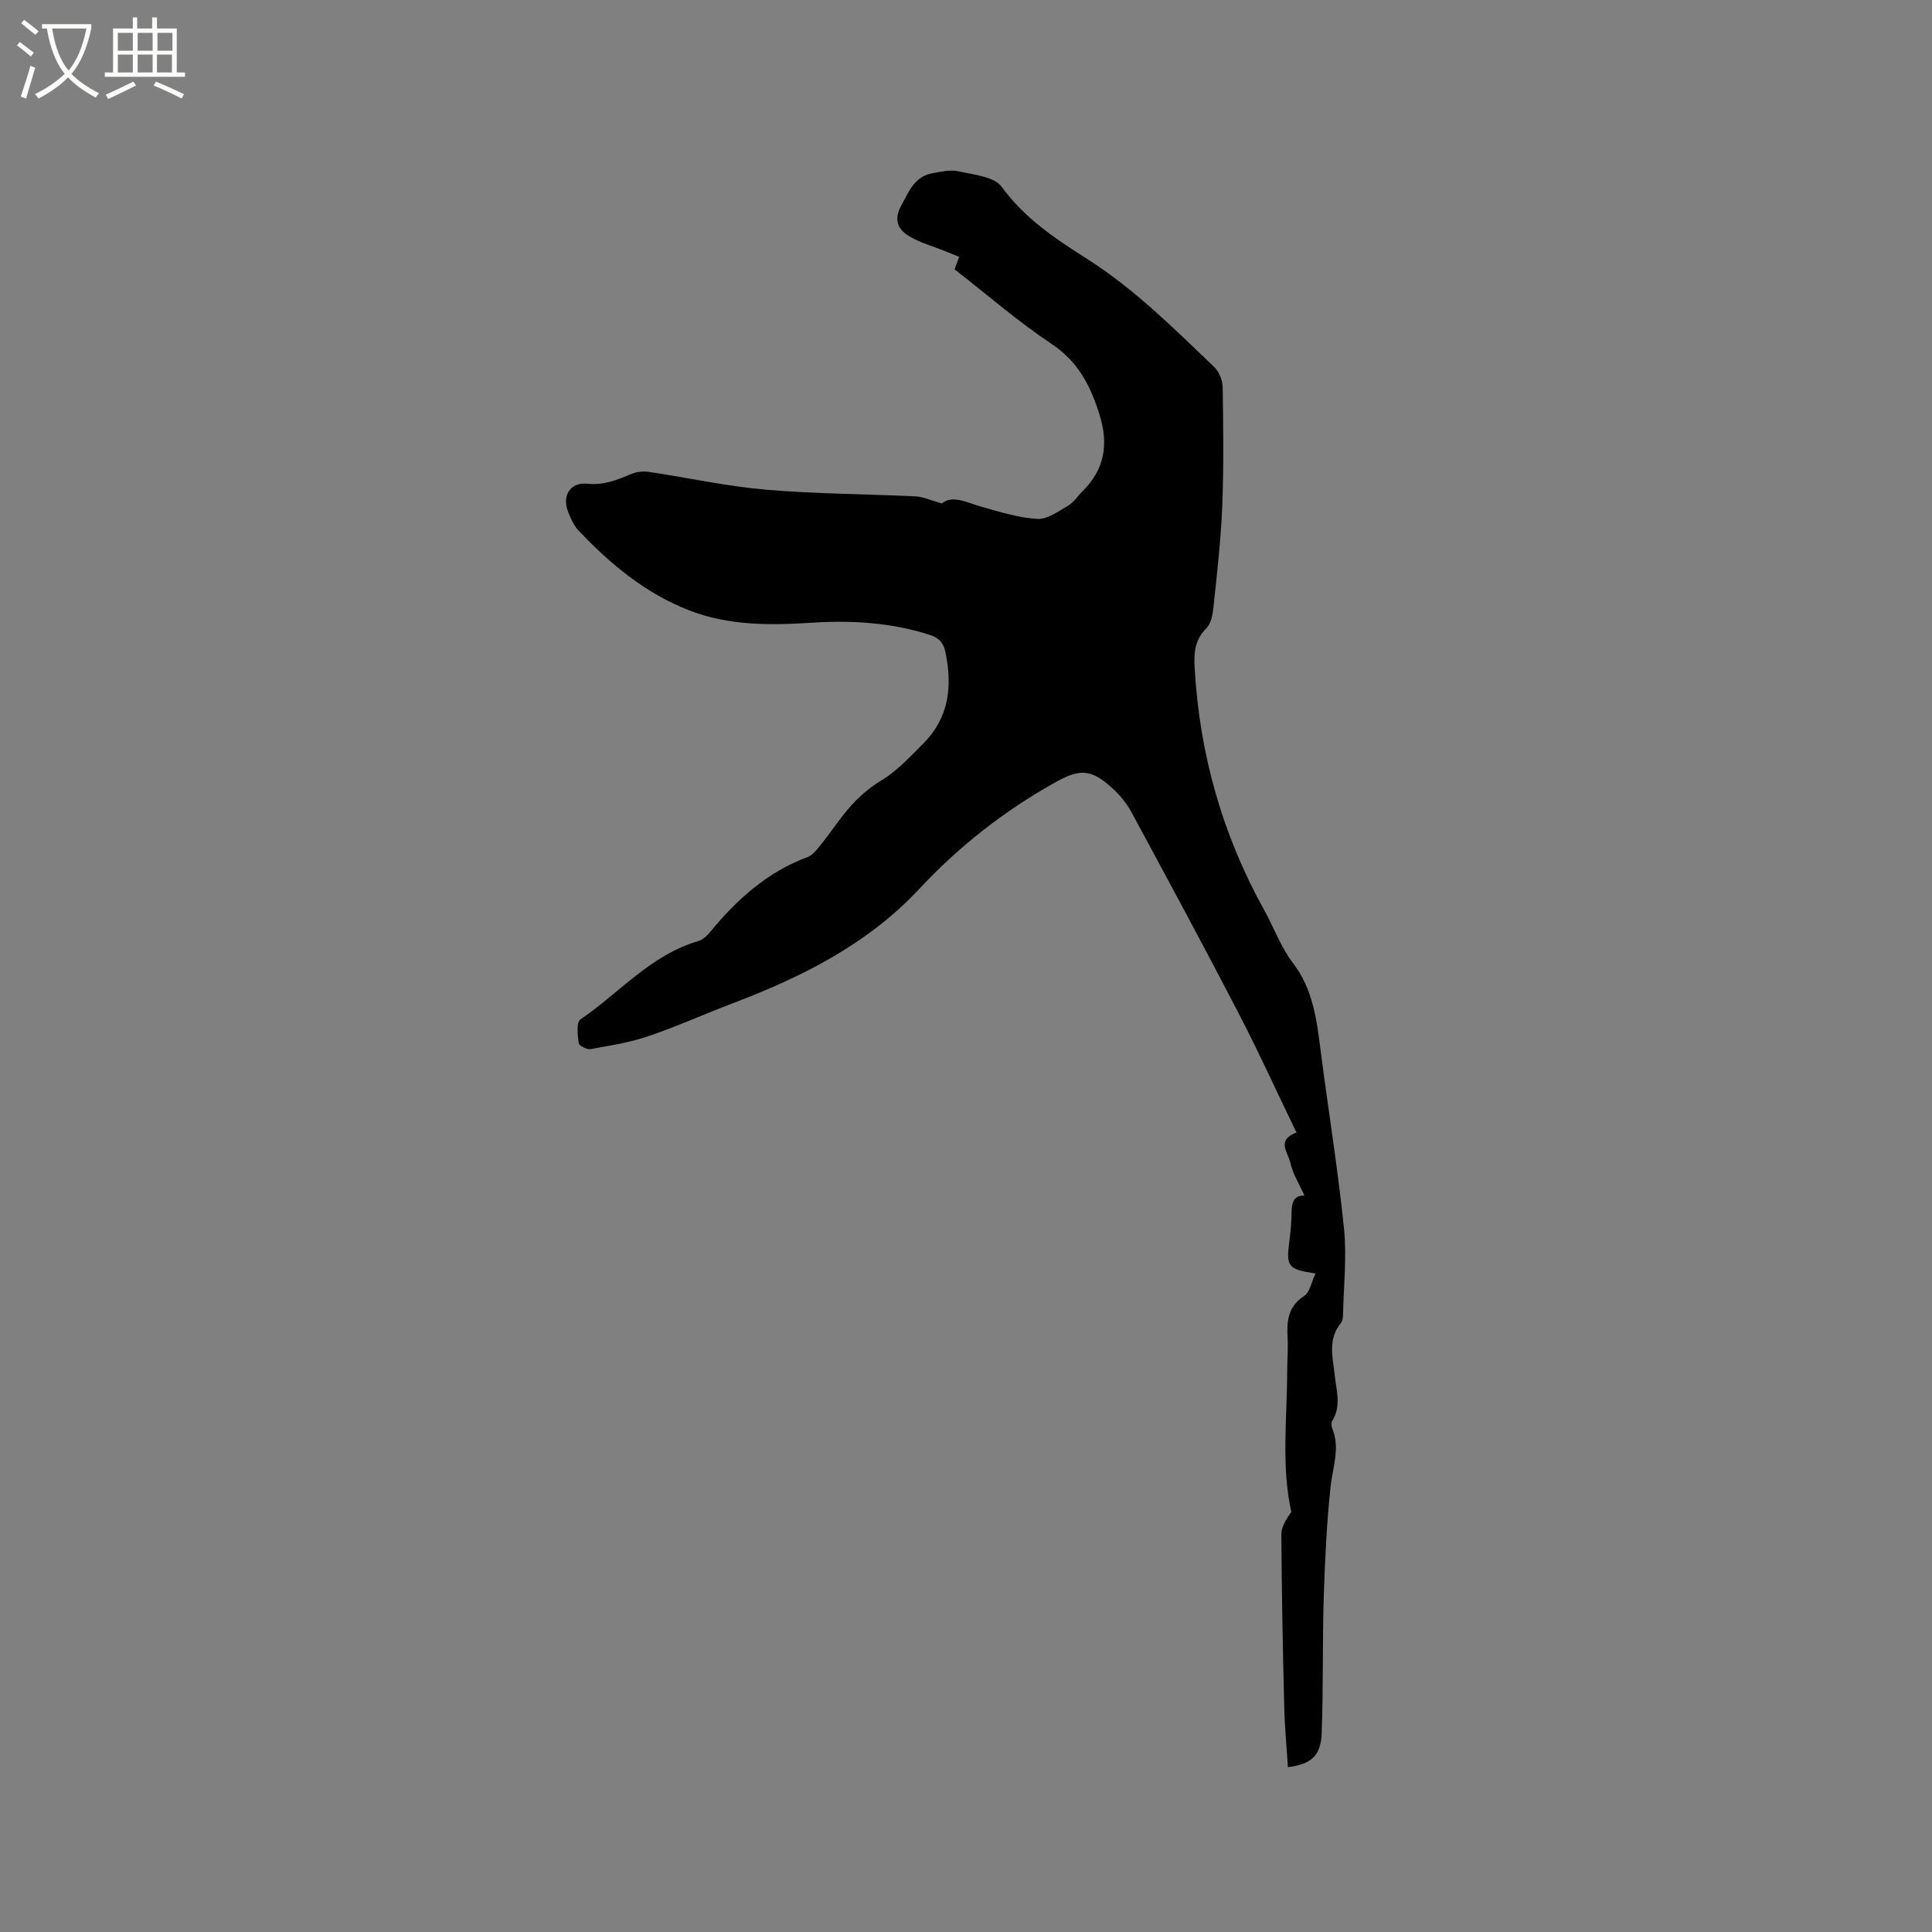 <svg enable-background="new 0 0 400 400" viewBox="0 0 400 400" xmlns="http://www.w3.org/2000/svg"><rect x="0" y="0" width="400" height="400" fill="#808080" stroke="none"/><path d="m6.4 11.7c-1-.8-1.9-1.6-2.9-2.3l.6-.7c.9.7 1.9 1.4 2.9 2.2zm-2.1 8.3c.7-2.1 1.4-4.2 2-6.4.2.1.6.3 1 .4-.7 2.3-1.3 4.4-1.9 6.4zm3-12.8c-1.1-.9-2.1-1.7-2.9-2.4l.6-.7c1 .8 2 1.5 3 2.4zm1.4-1.3v-.9h10.2v.9c-.9 4.2-2.3 7.3-4.1 9.4 1.3 1.4 3.2 2.7 5.7 4-.2.2-.4.5-.7.9-2.5-1.4-4.4-2.7-5.7-4.2-1.4 1.5-3.5 3-6.1 4.4 0 0 0 0-.1-.1-.3-.4-.5-.7-.7-.8 2.7-1.3 4.7-2.8 6.2-4.2-1.8-2.2-3-5.3-3.7-9.4zm9.2 0h-7.1c.6 3.8 1.7 6.7 3.4 8.7 1.7-2 2.9-4.8 3.7-8.7z" fill="#fbfcfa"/><path d="m31.6 3.6h.9v2.3h4.1v9.1h1.7v.9h-16.6v-.9h1.7v-9.1h4.1v-2.3h.9v2.3h3.1v-2.3zm-4 13.3.6.8c-1.9.9-3.8 1.9-5.8 2.8-.2-.3-.3-.6-.5-.9 2-.9 3.9-1.8 5.7-2.7zm-3.2-10.1v3.7h3.1v-3.7zm0 4.5v3.7h3.1v-3.7zm4.1-4.5v3.7h3.1v-3.7zm0 4.5v3.7h3.1v-3.7zm9.1 9.1c-2.1-1.1-4.1-2-5.8-2.7l.5-.8c2.2.9 4.1 1.8 5.8 2.6zm-1.9-13.6h-3.1v3.7h3.1zm-3.2 4.5v3.7h3.1v-3.7z" fill="#fbfcfa"/><path d="m194.99 104.23c2.29-1.86 5.31-.11 8.46.76 3.74 1.03 7.53 2.25 11.35 2.44 2.09.11 4.36-1.59 6.38-2.76 1.14-.67 1.91-1.96 2.9-2.92 4.57-4.48 5.48-9.64 3.61-15.73-1.84-6.02-4.39-11.09-9.95-14.8-6.95-4.63-13.3-10.16-20.1-15.45.29-.8.58-1.61.94-2.59-.99-.4-1.96-.8-2.92-1.19-2.45-.98-5.04-1.7-7.3-3.01-2.42-1.39-3.4-3.42-1.78-6.39 1.59-2.9 2.73-6.05 6.47-6.72 1.78-.32 3.71-.78 5.39-.4 3.14.71 7.41 1.08 8.96 3.22 4.73 6.51 11.12 10.75 17.6 14.87 9.86 6.25 18.01 14.42 26.36 22.39 1.02.97 1.76 2.76 1.78 4.18.13 8.24.24 16.5-.09 24.74-.28 6.98-1.1 13.95-1.82 20.9-.16 1.5-.5 3.35-1.47 4.31-2.41 2.38-2.59 5.11-2.42 8.16 1 17.85 5.74 34.6 14.43 50.24 2 3.6 3.41 7.63 5.89 10.86 4.19 5.46 4.94 11.74 5.76 18.16 1.58 12.29 3.58 24.54 4.84 36.86.6 5.85-.07 11.83-.2 17.75-.01.62-.08 1.39-.44 1.82-2.8 3.4-1.67 7.22-1.26 10.94.34 3.12 1.36 6.24-.51 9.25-.24.38-.23 1.1-.05 1.54 1.72 4.12.11 8.08-.32 12.16-.8 7.56-1.17 15.17-1.41 22.77-.29 9.42-.08 18.86-.43 28.28-.18 4.69-2.22 6.41-6.99 7-.27-4.21-.67-8.41-.77-12.61-.29-11.86-.52-23.72-.59-35.58-.01-1.59 1.05-3.19 2.06-4.67-2.11-9.56-.87-19.42-.85-29.22 0-2.23.21-4.46.09-6.68-.2-3.48-.01-6.55 3.41-8.79 1.22-.79 1.54-2.95 2.36-4.66-5.72-.86-6.1-1.42-5.42-6.64.25-1.89.44-3.8.46-5.7.02-2.07.24-3.85 2.67-3.79-1.06-2.37-2.44-4.52-2.94-6.87-.43-1.99-2.96-4.62 1.29-6.18-4.08-8.44-7.84-16.72-12.02-24.78-7.22-13.91-14.66-27.7-22.11-41.48-.99-1.83-2.37-3.56-3.91-4.96-4.62-4.2-6.84-4.13-12.21-1.11-10.43 5.87-19.65 13.11-27.84 21.88-10.65 11.42-24.28 18.25-38.68 23.71-5.84 2.21-11.54 4.8-17.44 6.8-3.85 1.31-7.94 1.95-11.97 2.67-.75.13-2.35-.7-2.42-1.24-.22-1.64-.54-4.3.33-4.89 8.08-5.5 14.59-13.39 24.43-16.24.92-.27 1.8-1.09 2.44-1.87 5.53-6.73 11.83-12.42 20.16-15.52.82-.3 1.54-1.07 2.12-1.77 1.41-1.72 2.74-3.51 4.05-5.31 2.5-3.44 5.24-6.45 9.02-8.72 3.29-1.98 6.04-4.95 8.8-7.72 5.3-5.32 6.05-11.82 4.58-18.88-.42-2.04-1.42-3.03-3.35-3.64-7.91-2.52-16.03-3.01-24.21-2.49-8.73.56-17.34.66-25.68-2.62-8.99-3.55-16.19-9.55-22.72-16.45-.98-1.04-1.62-2.48-2.16-3.84-1.33-3.36.42-6.24 3.97-5.86 3.41.36 6.18-.79 9.11-2.02 1.09-.46 2.46-.6 3.64-.43 8.07 1.2 16.08 2.98 24.18 3.68 10.32.89 20.71.89 31.07 1.39 1.51.07 3.04.8 5.39 1.46z"/></svg>